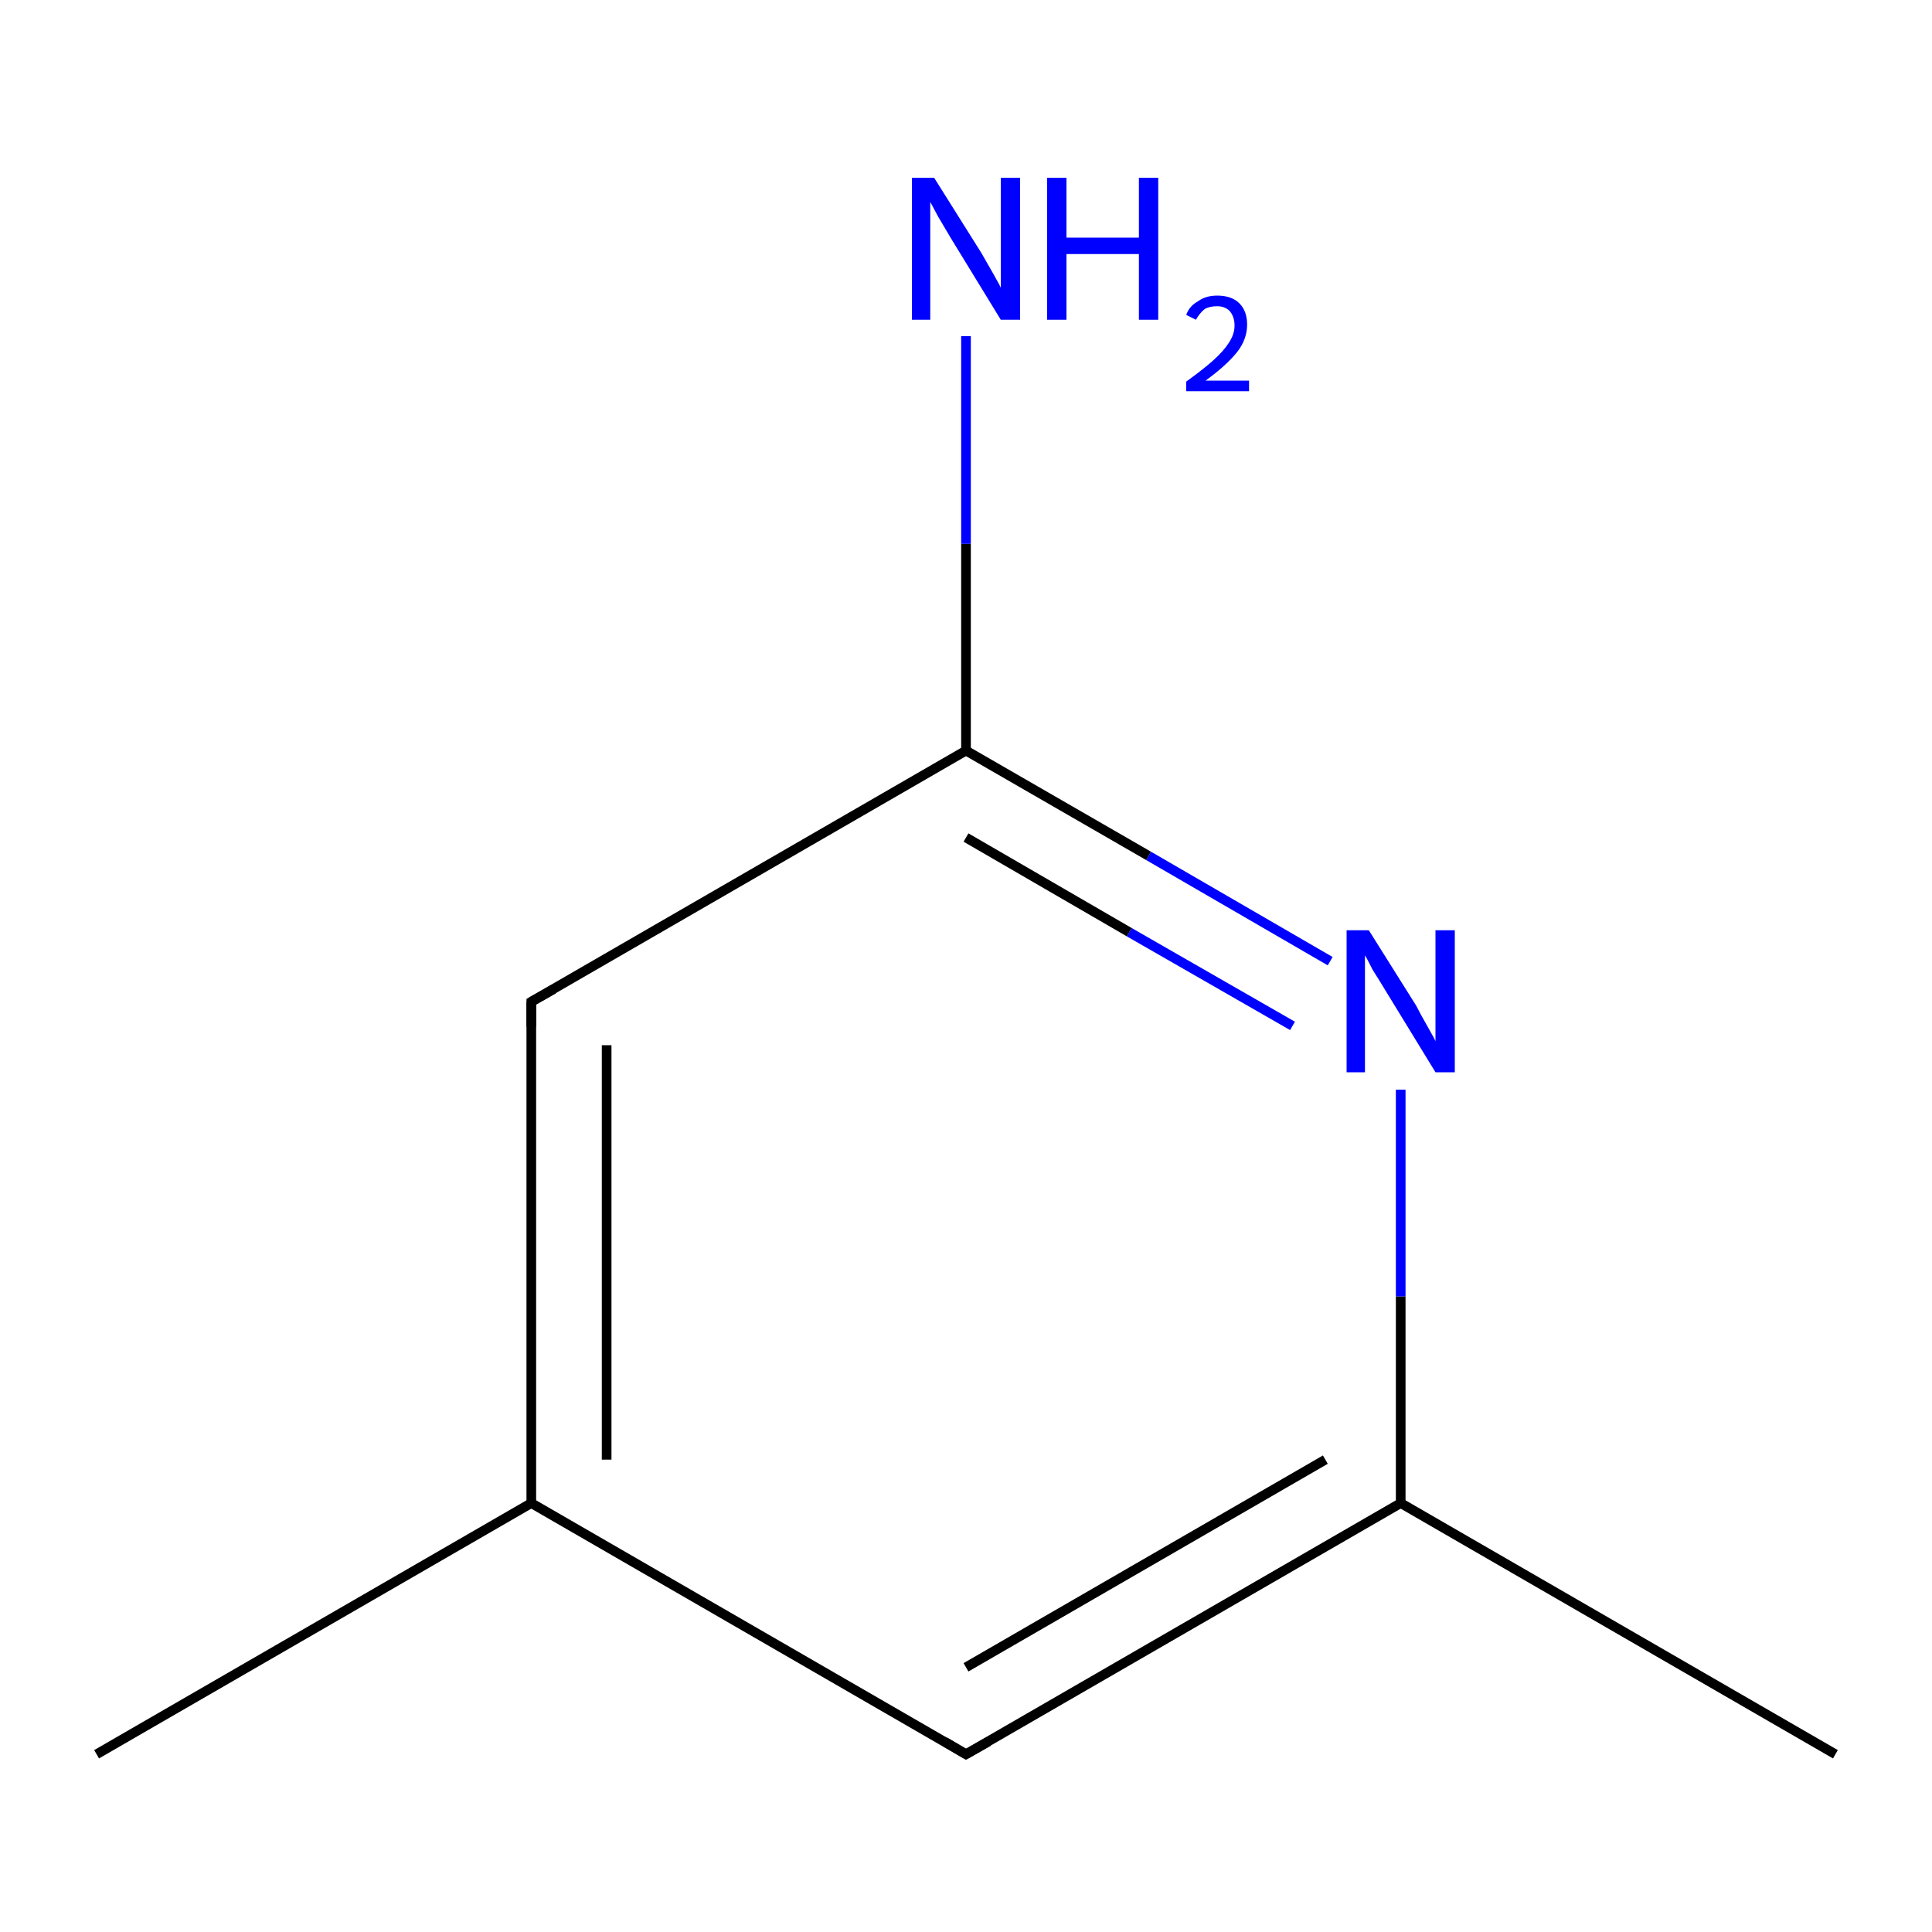 <?xml version='1.0' encoding='iso-8859-1'?>
<svg version='1.1' baseProfile='full'
              xmlns='http://www.w3.org/2000/svg'
                      xmlns:rdkit='http://www.rdkit.org/xml'
                      xmlns:xlink='http://www.w3.org/1999/xlink'
                  xml:space='preserve'
width='200px' height='200px' viewBox='0 0 200 200'>
<!-- END OF HEADER -->
<rect style='opacity:1.0;fill:#FFFFFF;stroke:none' width='200.0' height='200.0' x='0.0' y='0.0'> </rect>
<path class='bond-0 atom-3 atom-1' d='M 190.0,181.6 L 145.0,155.6' style='fill:none;fill-rule:evenodd;stroke:#000000;stroke-width:1.0px;stroke-linecap:butt;stroke-linejoin:miter;stroke-opacity:1' />
<path class='bond-1 atom-1 atom-7' d='M 145.0,155.6 L 145.0,134.2' style='fill:none;fill-rule:evenodd;stroke:#000000;stroke-width:1.0px;stroke-linecap:butt;stroke-linejoin:miter;stroke-opacity:1' />
<path class='bond-1 atom-1 atom-7' d='M 145.0,134.2 L 145.0,112.8' style='fill:none;fill-rule:evenodd;stroke:#0000FF;stroke-width:1.0px;stroke-linecap:butt;stroke-linejoin:miter;stroke-opacity:1' />
<path class='bond-2 atom-1 atom-2' d='M 145.0,155.6 L 100.0,181.6' style='fill:none;fill-rule:evenodd;stroke:#000000;stroke-width:1.0px;stroke-linecap:butt;stroke-linejoin:miter;stroke-opacity:1' />
<path class='bond-2 atom-1 atom-2' d='M 137.2,151.1 L 100.0,172.6' style='fill:none;fill-rule:evenodd;stroke:#000000;stroke-width:1.0px;stroke-linecap:butt;stroke-linejoin:miter;stroke-opacity:1' />
<path class='bond-3 atom-7 atom-0' d='M 137.7,99.5 L 118.9,88.6' style='fill:none;fill-rule:evenodd;stroke:#0000FF;stroke-width:1.0px;stroke-linecap:butt;stroke-linejoin:miter;stroke-opacity:1' />
<path class='bond-3 atom-7 atom-0' d='M 118.9,88.6 L 100.0,77.7' style='fill:none;fill-rule:evenodd;stroke:#000000;stroke-width:1.0px;stroke-linecap:butt;stroke-linejoin:miter;stroke-opacity:1' />
<path class='bond-3 atom-7 atom-0' d='M 133.8,106.2 L 116.9,96.5' style='fill:none;fill-rule:evenodd;stroke:#0000FF;stroke-width:1.0px;stroke-linecap:butt;stroke-linejoin:miter;stroke-opacity:1' />
<path class='bond-3 atom-7 atom-0' d='M 116.9,96.5 L 100.0,86.7' style='fill:none;fill-rule:evenodd;stroke:#000000;stroke-width:1.0px;stroke-linecap:butt;stroke-linejoin:miter;stroke-opacity:1' />
<path class='bond-4 atom-2 atom-5' d='M 100.0,181.6 L 55.0,155.6' style='fill:none;fill-rule:evenodd;stroke:#000000;stroke-width:1.0px;stroke-linecap:butt;stroke-linejoin:miter;stroke-opacity:1' />
<path class='bond-5 atom-0 atom-8' d='M 100.0,77.7 L 100.0,56.3' style='fill:none;fill-rule:evenodd;stroke:#000000;stroke-width:1.0px;stroke-linecap:butt;stroke-linejoin:miter;stroke-opacity:1' />
<path class='bond-5 atom-0 atom-8' d='M 100.0,56.3 L 100.0,34.8' style='fill:none;fill-rule:evenodd;stroke:#0000FF;stroke-width:1.0px;stroke-linecap:butt;stroke-linejoin:miter;stroke-opacity:1' />
<path class='bond-6 atom-0 atom-4' d='M 100.0,77.7 L 55.0,103.7' style='fill:none;fill-rule:evenodd;stroke:#000000;stroke-width:1.0px;stroke-linecap:butt;stroke-linejoin:miter;stroke-opacity:1' />
<path class='bond-7 atom-5 atom-4' d='M 55.0,155.6 L 55.0,103.7' style='fill:none;fill-rule:evenodd;stroke:#000000;stroke-width:1.0px;stroke-linecap:butt;stroke-linejoin:miter;stroke-opacity:1' />
<path class='bond-7 atom-5 atom-4' d='M 62.8,151.1 L 62.8,108.2' style='fill:none;fill-rule:evenodd;stroke:#000000;stroke-width:1.0px;stroke-linecap:butt;stroke-linejoin:miter;stroke-opacity:1' />
<path class='bond-8 atom-5 atom-6' d='M 55.0,155.6 L 10.0,181.6' style='fill:none;fill-rule:evenodd;stroke:#000000;stroke-width:1.0px;stroke-linecap:butt;stroke-linejoin:miter;stroke-opacity:1' />
<path d='M 102.3,180.3 L 100.0,181.6 L 97.8,180.3' style='fill:none;stroke:#000000;stroke-width:1.0px;stroke-linecap:butt;stroke-linejoin:miter;stroke-opacity:1;' />
<path d='M 57.3,102.4 L 55.0,103.7 L 55.0,106.3' style='fill:none;stroke:#000000;stroke-width:1.0px;stroke-linecap:butt;stroke-linejoin:miter;stroke-opacity:1;' />
<path class='atom-7' d='M 141.7 96.3
L 146.6 104.1
Q 147.0 104.9, 147.8 106.3
Q 148.6 107.7, 148.6 107.8
L 148.6 96.3
L 150.6 96.3
L 150.6 111.0
L 148.6 111.0
L 143.4 102.5
Q 142.8 101.5, 142.1 100.4
Q 141.5 99.2, 141.3 98.9
L 141.3 111.0
L 139.4 111.0
L 139.4 96.3
L 141.7 96.3
' fill='#0000FF'/>
<path class='atom-8' d='M 96.7 18.4
L 101.6 26.2
Q 102.0 26.9, 102.8 28.3
Q 103.6 29.7, 103.6 29.8
L 103.6 18.4
L 105.6 18.4
L 105.6 33.1
L 103.6 33.1
L 98.4 24.6
Q 97.8 23.6, 97.1 22.4
Q 96.5 21.3, 96.3 20.9
L 96.3 33.1
L 94.4 33.1
L 94.4 18.4
L 96.7 18.4
' fill='#0000FF'/>
<path class='atom-8' d='M 108.4 18.4
L 110.4 18.4
L 110.4 24.6
L 117.9 24.6
L 117.9 18.4
L 119.9 18.4
L 119.9 33.1
L 117.9 33.1
L 117.9 26.3
L 110.4 26.3
L 110.4 33.1
L 108.4 33.1
L 108.4 18.4
' fill='#0000FF'/>
<path class='atom-8' d='M 122.8 32.6
Q 123.1 31.7, 124.0 31.2
Q 124.8 30.6, 126.0 30.6
Q 127.5 30.6, 128.3 31.4
Q 129.1 32.2, 129.1 33.6
Q 129.1 35.1, 128.1 36.4
Q 127.0 37.8, 124.8 39.4
L 129.3 39.4
L 129.3 40.5
L 122.8 40.5
L 122.8 39.5
Q 124.6 38.2, 125.6 37.3
Q 126.7 36.3, 127.2 35.5
Q 127.8 34.6, 127.8 33.7
Q 127.8 32.8, 127.3 32.2
Q 126.8 31.7, 126.0 31.7
Q 125.2 31.7, 124.7 32.0
Q 124.2 32.4, 123.8 33.1
L 122.8 32.6
' fill='#0000FF'/>
</svg>
